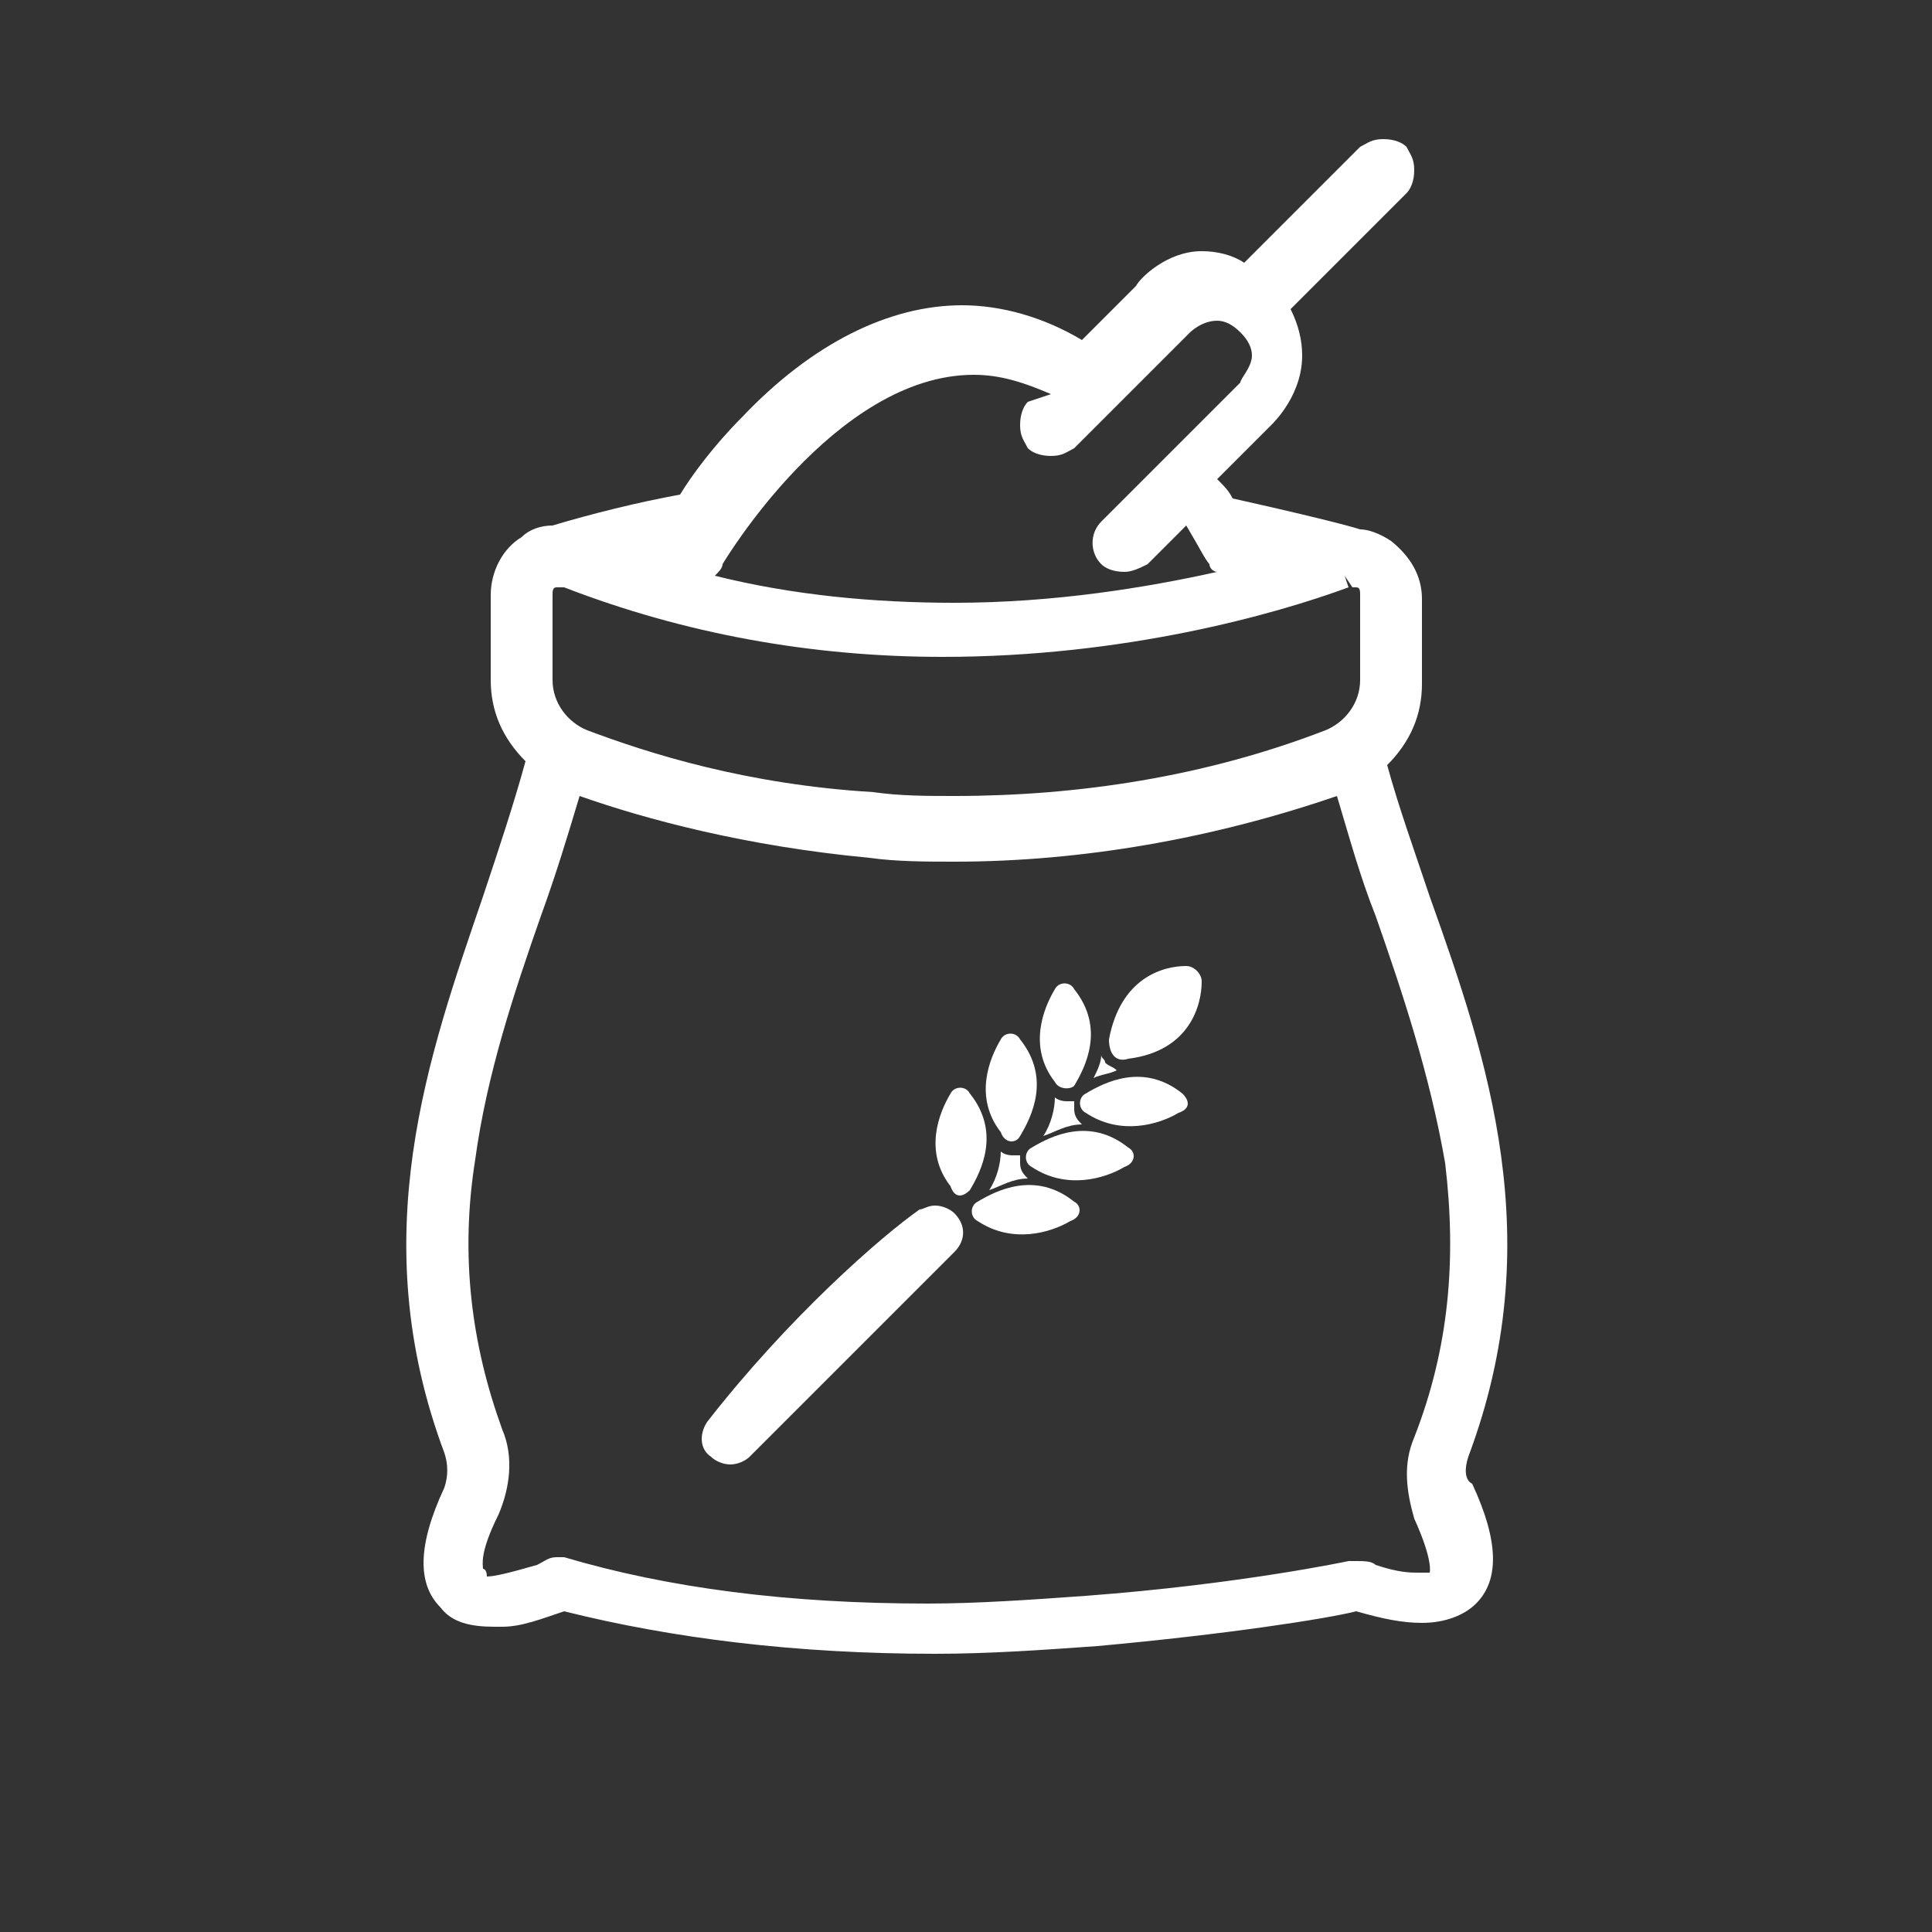 <?xml version="1.0" encoding="utf-8"?>
<!-- Generator: Adobe Illustrator 26.3.1, SVG Export Plug-In . SVG Version: 6.00 Build 0)  -->
<svg version="1.1" id="Calque_1" xmlns="http://www.w3.org/2000/svg" xmlns:xlink="http://www.w3.org/1999/xlink" x="0px" y="0px"
	 viewBox="0 0 50 50" style="enable-background:new 0 0 50 50;" xml:space="preserve">
<rect x="0" y="0" width="50" height="50" fill="#333333" stroke="none"/>
<style type="text/css">
	.st0{fill:#FFFFFF;}
	.st1{fill:none;}
</style>
<g id="Flour">
	<path class="st0" d="M25.1,30.8c0.3-0.5,0.8-1.5,0-2.5c-0.1-0.2-0.4-0.2-0.5,0c-0.3,0.5-0.7,1.5,0,2.4C24.7,31,24.9,31,25.1,30.8z"
		/>
	<path class="st0" d="M26.4,29.4c0.3-0.5,0.8-1.5,0-2.5c-0.1-0.2-0.4-0.2-0.5,0c-0.3,0.5-0.7,1.5,0,2.4C26,29.6,26.3,29.6,26.4,29.4
		z"/>
	<path class="st0" d="M27.8,28.1c0.3-0.5,0.8-1.5,0-2.5c-0.1-0.2-0.4-0.2-0.5,0c-0.3,0.5-0.7,1.5,0,2.4
		C27.4,28.2,27.7,28.2,27.8,28.1z"/>
	<path class="st0" d="M27.8,31.1c-1-0.8-2-0.3-2.5,0c-0.2,0.1-0.2,0.4,0,0.5c0.9,0.6,1.9,0.3,2.4,0C28,31.5,28,31.2,27.8,31.1z"/>
	<path class="st0" d="M29.2,29.7c-1-0.8-2-0.3-2.5,0c-0.2,0.1-0.2,0.4,0,0.5c0.9,0.6,1.9,0.3,2.4,0C29.4,30.1,29.4,29.8,29.2,29.7z"
		/>
	<path class="st0" d="M30.6,28.3c-1-0.8-2-0.3-2.5,0c-0.2,0.1-0.2,0.4,0,0.5c0.9,0.6,1.9,0.3,2.4,0C30.8,28.7,30.8,28.5,30.6,28.3z"
		/>
	<path class="st0" d="M29.2,27.4c1.6-0.2,1.9-1.4,1.9-2c0-0.2-0.2-0.4-0.4-0.4c-0.6,0-1.7,0.3-2,1.9C28.7,27.3,28.9,27.5,29.2,27.4z
		"/>
	<path class="st0" d="M18.6,37.5c0.2,0.2,0.4,0.2,0.6,0l5.3-5.3c0.2-0.2,0.2-0.4,0-0.6c-0.1-0.1-0.4-0.2-0.5,0
		c-0.8,0.7-3.4,2.7-5.4,5.4C18.4,37.1,18.4,37.3,18.6,37.5L18.6,37.5z"/>
</g>
<g>
	<path class="st1" d="M28.9,27.7c-0.1,0-0.2-0.1-0.3-0.2c-0.1-0.1-0.1-0.1-0.1-0.2c-0.1,0.2-0.1,0.4-0.2,0.6
		C28.4,27.8,28.7,27.7,28.9,27.7z"/>
	<path class="st1" d="M26.5,30.4c-0.1-0.1-0.2-0.2-0.2-0.4c0-0.1,0-0.1,0-0.2c-0.1,0-0.1,0-0.2,0c-0.2,0-0.3-0.1-0.4-0.2
		c0,0.3-0.1,0.7-0.3,1C25.8,30.6,26.1,30.4,26.5,30.4z"/>
	<path class="st1" d="M27.9,29c-0.1-0.1-0.2-0.2-0.2-0.4c0-0.1,0-0.1,0-0.2c-0.1,0-0.1,0-0.2,0c-0.2,0-0.3-0.1-0.4-0.2
		c0,0.3-0.1,0.7-0.3,1C27.1,29.2,27.5,29,27.9,29z"/>
	<path class="st1" d="M14,40.4c0.1-0.1,0.3-0.2,0.5-0.2c0.1,0,0.1,0,0.2,0c2.7,0.8,5.9,1.2,9.4,1.2c1.3,0,2.7-0.1,4.1-0.2
		c3.9-0.3,6.7-0.9,6.8-0.9c0.1,0,0.1,0,0.2,0c0.2,0,0.3,0.1,0.5,0.1c0.6,0.2,0.9,0.2,1.1,0.2c0.2,0,0.2,0,0.3,0c0,0,0.1-0.3-0.4-1.4
		c-0.3-0.7-0.3-1.4,0-2.1c0.9-2.3,1.1-4.6,0.8-7.1c-0.3-2.2-1-4.3-1.8-6.4c-0.4-1.1-0.7-2.1-1-3.1c-3.2,1.1-6.5,1.7-9.9,1.7
		c-0.7,0-1.5,0-2.2-0.1c-3.2-0.2-5.8-1-7.5-1.6c-0.3,1-0.6,2.1-1,3.1c-0.7,2-1.4,4.1-1.7,6.3c-0.3,2.5-0.1,4.7,0.7,7
		c0.3,0.7,0.2,1.5-0.1,2.2c-0.5,1-0.4,1.4-0.4,1.4c0,0,0,0,0,0c0,0,0.1,0,0.3,0C13,40.6,13.4,40.6,14,40.4z M24.3,28.2
		c0.1-0.2,0.3-0.3,0.5-0.3c0.2,0,0.3,0.1,0.4,0.2c0-0.5,0.2-1,0.4-1.3c0.1-0.2,0.3-0.3,0.5-0.3c0.2,0,0.3,0.1,0.4,0.2
		c0-0.5,0.2-1,0.4-1.3c0.1-0.2,0.3-0.3,0.5-0.3c0.2,0,0.4,0.1,0.5,0.3c0.3,0.4,0.4,0.8,0.4,1.2c0.4-1.5,1.6-1.8,2.1-1.8c0,0,0,0,0,0
		c0.2,0,0.4,0.1,0.5,0.2c0.1,0.1,0.2,0.3,0.2,0.5c0,0.5-0.3,1.7-1.8,2.1c0.4,0,0.8,0.2,1.2,0.4c0.2,0.1,0.3,0.3,0.3,0.5
		c0,0.2-0.1,0.4-0.3,0.5c-0.3,0.2-0.8,0.4-1.3,0.4c0.1,0.1,0.2,0.3,0.2,0.5c0,0.2-0.1,0.4-0.3,0.5c-0.3,0.2-0.8,0.4-1.3,0.4
		c0.1,0.1,0.2,0.3,0.2,0.5c0,0.2-0.1,0.4-0.3,0.5c-0.3,0.2-0.9,0.4-1.5,0.4c-0.5,0-0.9-0.1-1.3-0.4c-0.2-0.1-0.3-0.3-0.3-0.5
		c0-0.1,0-0.1,0-0.2c-0.1,0-0.1,0-0.2,0c-0.2,0-0.4-0.1-0.5-0.3C23.5,29.9,24,28.8,24.3,28.2z M18.3,36.8c2-2.7,4.5-4.7,5.5-5.5
		c0.1-0.1,0.3-0.1,0.4-0.1c0.2,0,0.4,0.1,0.5,0.2c0.3,0.3,0.3,0.7,0,1l-5.3,5.3c-0.1,0.1-0.3,0.2-0.5,0.2s-0.4-0.1-0.5-0.2
		C18.1,37.4,18.1,37,18.3,36.8z"/>
	<path class="st1" d="M14.3,15.4v2.2c0,0.6,0.4,1.1,0.9,1.3c1.6,0.6,4.1,1.4,7.4,1.6c0.7,0.1,1.4,0.1,2.1,0.1c3.3,0,6.5-0.6,9.6-1.7
		c0.6-0.2,0.9-0.7,0.9-1.3v-2.2c0-0.1,0-0.2-0.1-0.2c0,0-0.1,0-0.1,0l-0.2-0.3c0,0,0,0,0,0l0.1,0.3c-1.9,0.7-5.8,1.8-10.5,1.8
		c-3.4,0-6.7-0.6-9.8-1.8l-0.1,0c0,0-0.1,0-0.1,0C14.3,15.3,14.3,15.3,14.3,15.4z"/>
	<path class="st1" d="M18.5,14.4c-0.1,0.1-0.1,0.2-0.2,0.3c2,0.5,4,0.7,6.2,0.7c2.6,0,5-0.4,6.8-0.8c-0.1-0.1-0.1-0.1-0.2-0.2
		c-0.1-0.1-0.3-0.5-0.6-1l-1,1c-0.1,0.1-0.3,0.2-0.6,0.2c-0.2,0-0.4-0.1-0.6-0.2c-0.3-0.3-0.3-0.8,0-1.1L32,9.7c0,0,0.3-0.3,0.3-0.7
		c0-0.2-0.1-0.4-0.3-0.6c-0.2-0.2-0.4-0.3-0.6-0.3c-0.3,0-0.6,0.3-0.7,0.3l-3,3c-0.1,0.1-0.3,0.2-0.6,0.2s-0.4-0.1-0.6-0.2
		c-0.1-0.1-0.2-0.3-0.2-0.6s0.1-0.4,0.2-0.6L27,10c-0.7-0.3-1.3-0.5-2-0.5C21.4,9.5,18.5,14.4,18.5,14.4z"/>
	<path class="st0" d="M38,37.7c2.1-5.6,0.5-10.3-1-14.5c-0.4-1.2-0.8-2.3-1.1-3.4c0.6-0.6,0.9-1.3,0.9-2.1v-2.2
		c0-0.6-0.3-1.1-0.8-1.5c-0.3-0.2-0.6-0.3-0.8-0.3c-0.3-0.1-1.5-0.4-3.3-0.8c-0.1-0.2-0.2-0.3-0.4-0.5l1.4-1.4
		c0.1-0.1,0.8-0.8,0.8-1.8c0-0.4-0.1-0.8-0.3-1.2l3-3c0.1-0.1,0.2-0.3,0.2-0.6s-0.1-0.4-0.2-0.6c-0.1-0.1-0.3-0.2-0.6-0.2
		s-0.4,0.1-0.6,0.2l-3,3c-0.3-0.2-0.7-0.3-1.1-0.3c0,0,0,0,0,0c-0.9,0-1.6,0.7-1.7,0.9l-1.4,1.4c-1-0.6-2.1-0.9-3.1-0.9
		c-1.9,0-3.9,1-5.7,2.9c-0.7,0.7-1.3,1.5-1.6,2c-1.1,0.2-2.3,0.5-3.3,0.8c-0.3,0-0.6,0.1-0.8,0.3c-0.5,0.3-0.8,0.9-0.8,1.5v2.2
		c0,0.8,0.3,1.5,0.9,2.1c-0.3,1.1-0.7,2.3-1.1,3.5c-1.4,4.1-3.1,8.8-1,14.4c0.1,0.3,0.1,0.6,0,0.9c-0.7,1.5-0.7,2.5-0.1,3.1
		c0.3,0.4,0.8,0.5,1.4,0.5c0.1,0,0.2,0,0.2,0c0.5,0,1-0.2,1.6-0.4c2.8,0.7,6,1.1,9.6,1.1c1.4,0,2.8-0.1,4.2-0.2
		c3.3-0.3,5.9-0.7,6.7-0.9c0.7,0.2,1.2,0.3,1.7,0.3c0.6,0,1.1-0.2,1.4-0.5c0.6-0.6,0.6-1.6-0.1-3.1C37.9,38.3,37.9,38,38,37.7z
		 M12.5,40.6c0-0.1-0.1-0.4,0.4-1.4c0.3-0.7,0.4-1.5,0.1-2.2c-0.8-2.2-1.1-4.5-0.7-7c0.3-2.2,1-4.3,1.7-6.3c0.4-1.1,0.7-2.1,1-3.1
		c1.7,0.6,4.3,1.3,7.5,1.6c0.7,0.1,1.5,0.1,2.2,0.1c3.3,0,6.7-0.6,9.9-1.7c0.3,1,0.6,2.1,1,3.1c0.7,2,1.4,4.1,1.8,6.4
		c0.3,2.5,0.1,4.8-0.8,7.1c-0.3,0.7-0.2,1.4,0,2.1c0.5,1.1,0.4,1.4,0.4,1.4c0,0-0.1,0-0.3,0c-0.2,0-0.5,0-1.1-0.2
		c-0.1-0.1-0.3-0.1-0.5-0.1c-0.1,0-0.1,0-0.2,0c0,0-2.8,0.6-6.8,0.9c-1.4,0.1-2.8,0.2-4.1,0.2c-3.6,0-6.7-0.4-9.4-1.2
		c-0.1,0-0.1,0-0.2,0c-0.2,0-0.3,0.1-0.5,0.2c-0.7,0.2-1.1,0.3-1.3,0.3C12.6,40.6,12.5,40.6,12.5,40.6
		C12.5,40.6,12.5,40.6,12.5,40.6z M26.6,10.4c-0.1,0.1-0.2,0.3-0.2,0.6s0.1,0.4,0.2,0.6c0.1,0.1,0.3,0.2,0.6,0.2s0.4-0.1,0.6-0.2
		l3-3c0,0,0.3-0.3,0.7-0.3c0.2,0,0.4,0.1,0.6,0.3c0.2,0.2,0.3,0.4,0.3,0.6c0,0.3-0.3,0.6-0.3,0.7l-3.6,3.6c-0.3,0.3-0.3,0.8,0,1.1
		c0.1,0.1,0.3,0.2,0.6,0.2c0.2,0,0.4-0.1,0.6-0.2l1-1c0.3,0.5,0.5,0.9,0.6,1c0,0.1,0.1,0.2,0.2,0.2c-1.8,0.4-4.2,0.8-6.8,0.8
		c-2.1,0-4.2-0.2-6.2-0.7c0.1-0.1,0.2-0.2,0.2-0.3c0,0,2.9-4.9,6.5-4.9c0.7,0,1.3,0.2,2,0.5L26.6,10.4z M14.6,15.2
		c3.1,1.2,6.4,1.8,9.8,1.8c4.7,0,8.6-1.1,10.5-1.8l-0.1-0.3c0,0,0,0,0,0l0.2,0.3c0,0,0.1,0,0.1,0c0.1,0,0.1,0.1,0.1,0.2v2.2
		c0,0.6-0.4,1.1-0.9,1.3c-3.1,1.2-6.4,1.7-9.6,1.7c-0.7,0-1.4,0-2.1-0.1c-3.3-0.2-5.8-1-7.4-1.6c-0.5-0.2-0.9-0.7-0.9-1.3v-2.2
		c0-0.1,0-0.2,0.1-0.2C14.4,15.2,14.5,15.2,14.6,15.2L14.6,15.2z"/>
	<path class="st0" d="M27.6,28.5c0.1,0,0.1,0,0.2,0c0,0.1,0,0.1,0,0.2c0,0.2,0.1,0.3,0.2,0.4c-0.4,0-0.7,0.2-1,0.3
		c0.2-0.3,0.3-0.7,0.3-1C27.3,28.4,27.4,28.5,27.6,28.5z M26.2,29.9c0.1,0,0.1,0,0.2,0c0,0.1,0,0.1,0,0.2c0,0.2,0.1,0.3,0.2,0.4
		c-0.4,0-0.7,0.2-1,0.3c0.2-0.3,0.3-0.7,0.3-1C25.9,29.8,26,29.9,26.2,29.9z M28.6,27.5c0.1,0.1,0.2,0.1,0.3,0.2
		c-0.2,0.1-0.4,0.1-0.6,0.2c0.1-0.2,0.2-0.4,0.2-0.6C28.5,27.4,28.6,27.4,28.6,27.5z"/>
	<path class="st0" d="M18.9,37.9c0.2,0,0.4-0.1,0.5-0.2l5.3-5.3c0.3-0.3,0.3-0.7,0-1c-0.1-0.1-0.3-0.2-0.5-0.2
		c-0.2,0-0.3,0.1-0.4,0.1c-1,0.7-3.4,2.8-5.5,5.5c-0.2,0.3-0.2,0.7,0.1,0.9C18.5,37.8,18.7,37.9,18.9,37.9z"/>
</g>
</svg>

